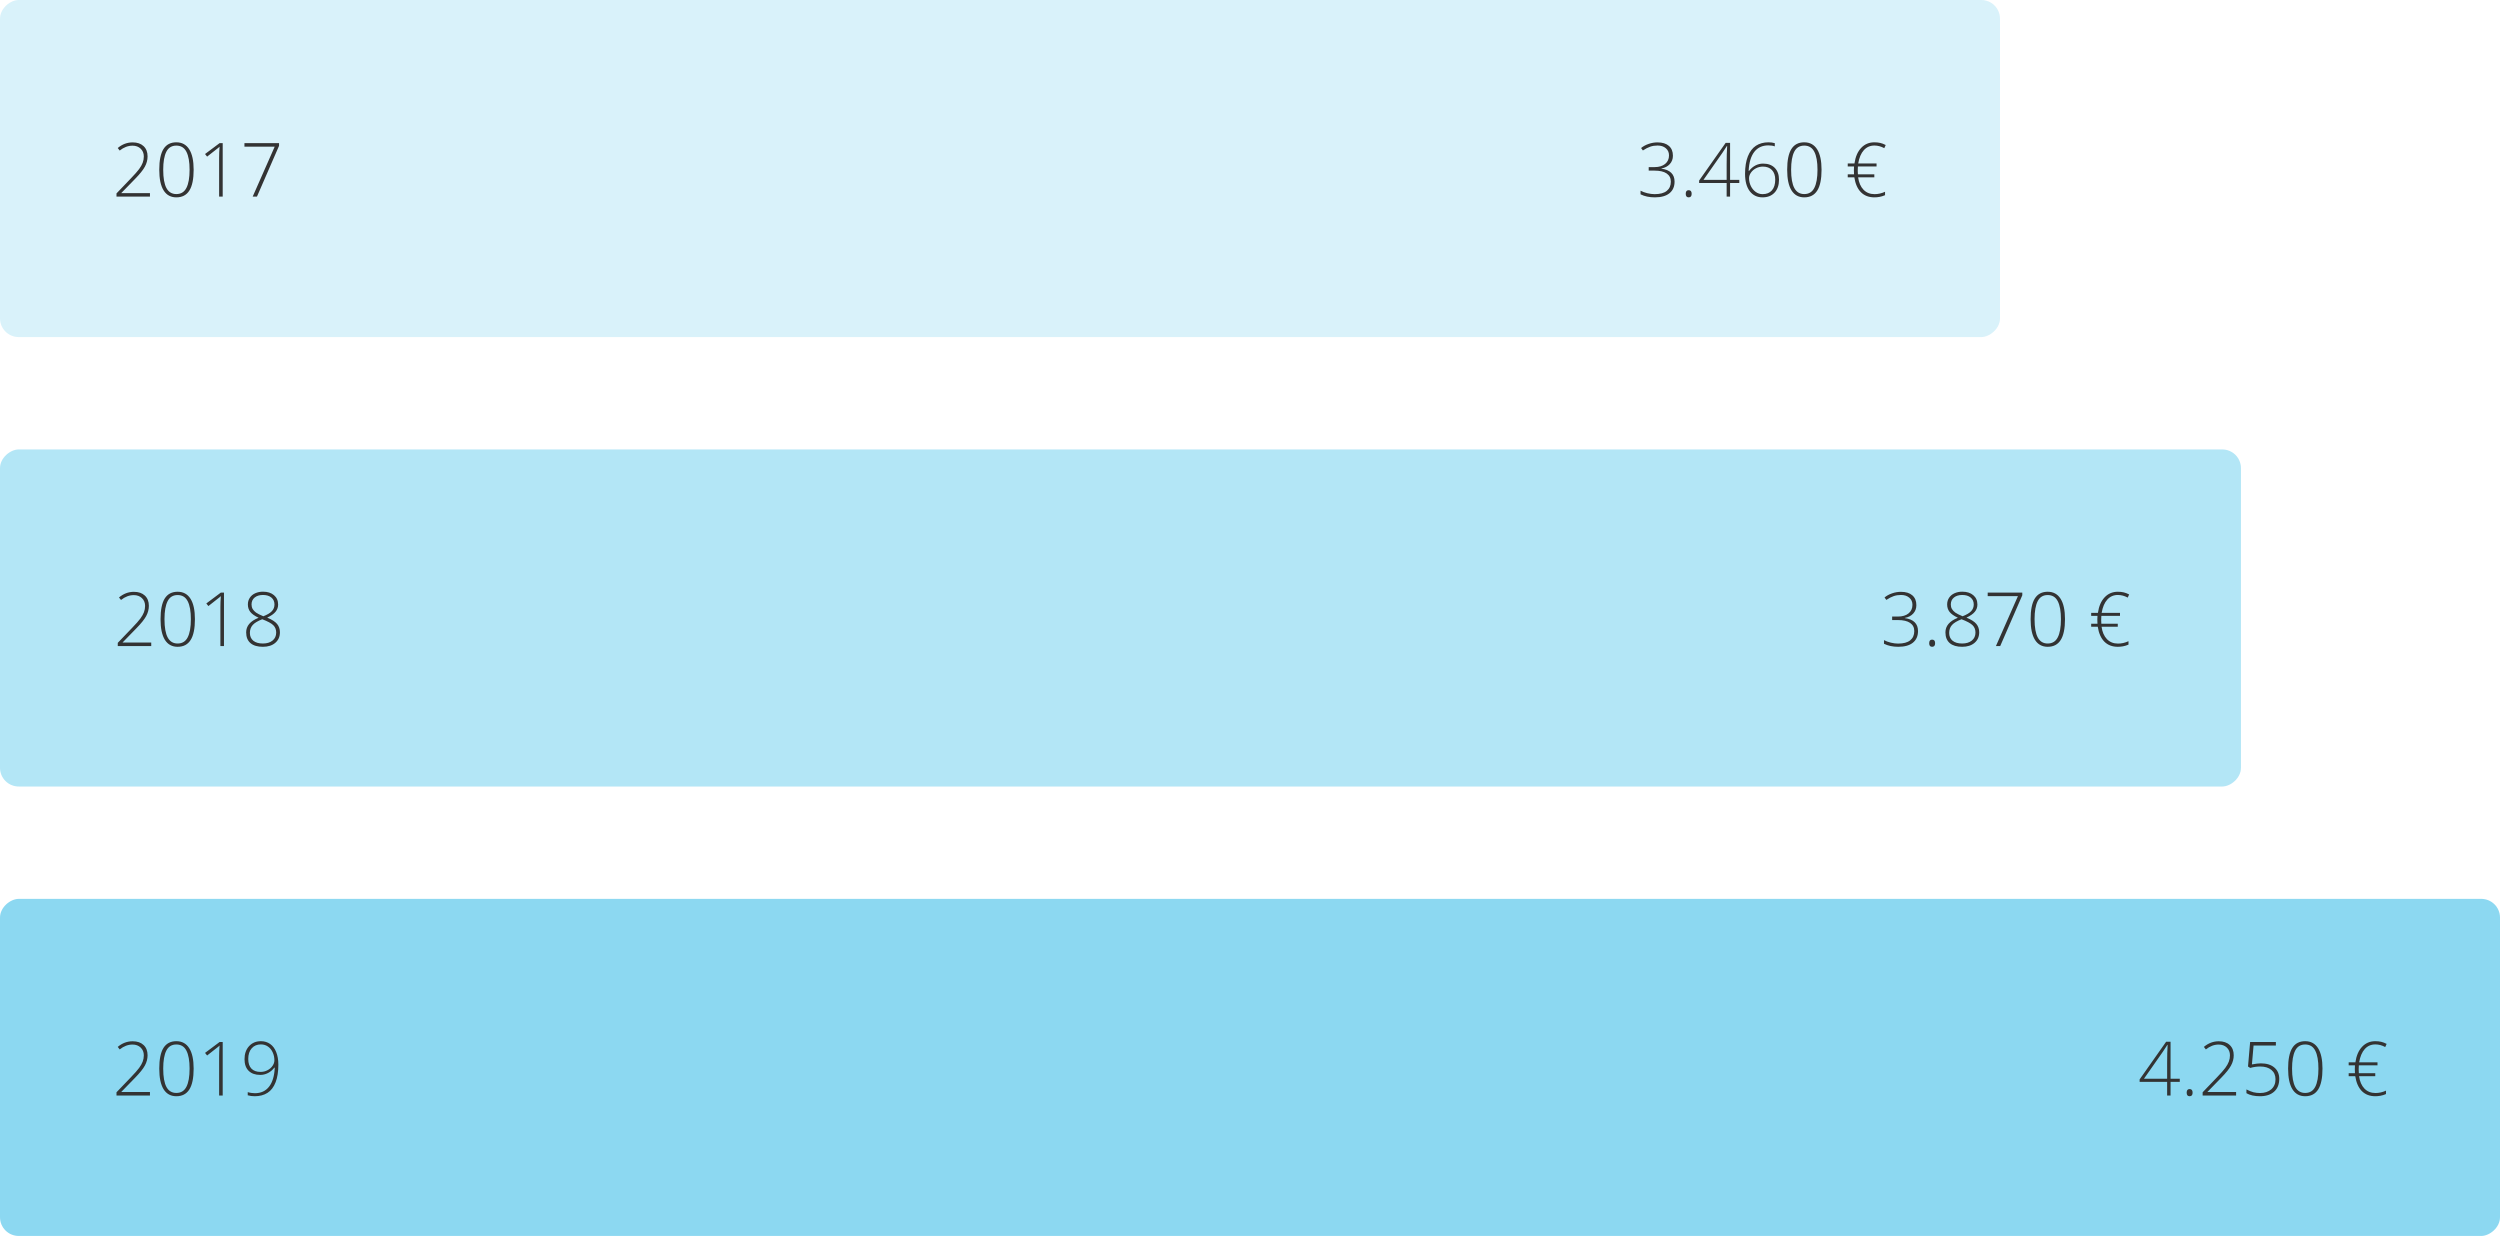 <svg width="534" height="264" viewBox="0 0 534 264" fill="none" xmlns="http://www.w3.org/2000/svg">
<rect opacity="0.15" x="427.2" width="72" height="427.2" rx="4" transform="rotate(90 427.2 0)" fill="#00AAE1"/>
<rect opacity="0.3" x="478.669" y="96" width="72" height="478.669" rx="4" transform="rotate(90 478.669 96)" fill="#00AAE1"/>
<rect opacity="0.45" x="534" y="192" width="72" height="533.999" rx="4" transform="rotate(90 534 192)" fill="#00AAE1"/>
<path d="M32.031 42H24.883V41.312L27.922 38.141C28.776 37.255 29.375 36.578 29.719 36.109C30.062 35.641 30.315 35.193 30.477 34.766C30.638 34.339 30.719 33.891 30.719 33.422C30.719 32.74 30.495 32.185 30.047 31.758C29.599 31.331 29.018 31.117 28.305 31.117C27.352 31.117 26.44 31.463 25.57 32.156L25.148 31.617C26.102 30.815 27.159 30.414 28.32 30.414C29.315 30.414 30.096 30.68 30.664 31.211C31.237 31.742 31.523 32.474 31.523 33.406C31.523 34.161 31.331 34.893 30.945 35.602C30.565 36.305 29.867 37.175 28.852 38.211L25.922 41.219V41.25H32.031V42ZM41.363 36.258C41.363 38.263 41.056 39.747 40.441 40.711C39.832 41.675 38.907 42.156 37.667 42.156C36.475 42.156 35.569 41.661 34.949 40.672C34.329 39.677 34.019 38.206 34.019 36.258C34.019 34.268 34.319 32.794 34.917 31.836C35.522 30.878 36.438 30.398 37.667 30.398C38.871 30.398 39.787 30.896 40.417 31.891C41.048 32.88 41.363 34.336 41.363 36.258ZM34.863 36.258C34.863 38.029 35.095 39.339 35.558 40.188C36.022 41.031 36.725 41.453 37.667 41.453C38.652 41.453 39.368 41.016 39.816 40.141C40.269 39.266 40.496 37.971 40.496 36.258C40.496 34.57 40.269 33.289 39.816 32.414C39.368 31.539 38.652 31.102 37.667 31.102C36.683 31.102 35.97 31.539 35.527 32.414C35.084 33.289 34.863 34.57 34.863 36.258ZM47.569 42H46.804V33.68C46.804 32.925 46.835 32.141 46.898 31.328C46.819 31.406 46.739 31.482 46.655 31.555C46.572 31.628 45.767 32.26 44.241 33.453L43.796 32.898L46.898 30.578H47.569V42ZM53.971 42L58.674 31.328H52.213V30.578H59.604V31.148L54.885 42H53.971Z" fill="#333333"/>
<path d="M357.335 33.266C357.335 33.974 357.111 34.57 356.663 35.055C356.221 35.539 355.624 35.849 354.874 35.984V36.031C355.791 36.146 356.489 36.438 356.968 36.906C357.447 37.375 357.687 38.005 357.687 38.797C357.687 39.865 357.322 40.693 356.593 41.281C355.869 41.865 354.825 42.156 353.46 42.156C352.299 42.156 351.286 41.94 350.421 41.508V40.734C350.859 40.964 351.348 41.143 351.89 41.273C352.437 41.404 352.95 41.469 353.429 41.469C354.58 41.469 355.445 41.237 356.023 40.773C356.601 40.305 356.89 39.646 356.89 38.797C356.89 38.042 356.593 37.461 355.999 37.055C355.411 36.648 354.544 36.445 353.398 36.445H352.163V35.695H353.413C354.361 35.695 355.111 35.471 355.663 35.023C356.221 34.57 356.499 33.958 356.499 33.188C356.499 32.552 356.273 32.044 355.82 31.664C355.372 31.279 354.783 31.086 354.054 31.086C353.486 31.086 352.968 31.167 352.499 31.328C352.031 31.484 351.504 31.755 350.921 32.141L350.538 31.617C350.981 31.247 351.515 30.956 352.14 30.742C352.765 30.523 353.398 30.414 354.038 30.414C355.09 30.414 355.903 30.664 356.476 31.164C357.049 31.659 357.335 32.359 357.335 33.266ZM360.073 41.391C360.073 40.88 360.281 40.625 360.698 40.625C361.125 40.625 361.339 40.88 361.339 41.391C361.339 41.901 361.125 42.156 360.698 42.156C360.281 42.156 360.073 41.901 360.073 41.391ZM371.514 39.086H369.545V42H368.811V39.086H362.936V38.562L368.6 30.516H369.545V38.414H371.514V39.086ZM368.811 38.414V35.148C368.811 33.575 368.847 32.255 368.92 31.188H368.858C368.754 31.38 368.433 31.87 367.897 32.656L363.866 38.414H368.811ZM372.744 37.133C372.744 35.648 372.944 34.401 373.346 33.391C373.752 32.375 374.325 31.622 375.064 31.133C375.809 30.643 376.705 30.398 377.752 30.398C378.241 30.398 378.689 30.458 379.096 30.578V31.266C378.715 31.125 378.257 31.055 377.721 31.055C376.434 31.055 375.431 31.518 374.713 32.445C373.999 33.372 373.598 34.721 373.51 36.492H373.611C374.007 35.982 374.46 35.596 374.971 35.336C375.481 35.075 376.02 34.945 376.588 34.945C377.655 34.945 378.489 35.25 379.088 35.859C379.692 36.469 379.994 37.31 379.994 38.383C379.994 39.55 379.676 40.471 379.041 41.148C378.411 41.82 377.559 42.156 376.486 42.156C375.33 42.156 374.416 41.716 373.744 40.836C373.077 39.95 372.744 38.716 372.744 37.133ZM376.486 41.469C377.34 41.469 378.004 41.2 378.478 40.664C378.952 40.128 379.189 39.362 379.189 38.367C379.189 37.492 378.955 36.81 378.486 36.32C378.017 35.831 377.379 35.586 376.572 35.586C376.041 35.586 375.546 35.703 375.088 35.938C374.635 36.172 374.273 36.484 374.002 36.875C373.731 37.26 373.596 37.656 373.596 38.062C373.596 38.641 373.723 39.198 373.978 39.734C374.239 40.266 374.588 40.688 375.025 41C375.468 41.312 375.955 41.469 376.486 41.469ZM389.083 36.258C389.083 38.263 388.776 39.747 388.161 40.711C387.552 41.675 386.628 42.156 385.388 42.156C384.195 42.156 383.289 41.661 382.669 40.672C382.049 39.677 381.74 38.206 381.74 36.258C381.74 34.268 382.039 32.794 382.638 31.836C383.242 30.878 384.159 30.398 385.388 30.398C386.591 30.398 387.508 30.896 388.138 31.891C388.768 32.88 389.083 34.336 389.083 36.258ZM382.583 36.258C382.583 38.029 382.815 39.339 383.279 40.188C383.742 41.031 384.445 41.453 385.388 41.453C386.372 41.453 387.089 41.016 387.536 40.141C387.99 39.266 388.216 37.971 388.216 36.258C388.216 34.57 387.99 33.289 387.536 32.414C387.089 31.539 386.372 31.102 385.388 31.102C384.404 31.102 383.69 31.539 383.247 32.414C382.805 33.289 382.583 34.57 382.583 36.258ZM400.371 31.086C399.465 31.086 398.715 31.414 398.121 32.07C397.528 32.721 397.124 33.669 396.911 34.914H400.832V35.555H396.848L396.817 36.367V36.555C396.817 36.893 396.827 37.12 396.848 37.234H400.356V37.875H396.895C397.051 39.005 397.434 39.888 398.043 40.523C398.658 41.154 399.444 41.469 400.403 41.469C401.174 41.469 401.921 41.3 402.645 40.961V41.695C402.223 41.872 401.83 41.992 401.465 42.055C401.106 42.122 400.741 42.156 400.371 42.156C399.184 42.156 398.226 41.792 397.496 41.062C396.772 40.333 396.301 39.271 396.082 37.875H394.676V37.234H396.02C395.999 37.036 395.989 36.742 395.989 36.352L396.02 35.555H394.676V34.914H396.114C396.317 33.497 396.793 32.391 397.543 31.594C398.293 30.797 399.236 30.398 400.371 30.398C400.83 30.398 401.249 30.443 401.629 30.531C402.009 30.62 402.395 30.768 402.786 30.977L402.481 31.648C401.793 31.273 401.09 31.086 400.371 31.086Z" fill="#333333"/>
<path d="M32.304 138H25.155V137.312L28.194 134.141C29.049 133.255 29.648 132.578 29.991 132.109C30.335 131.641 30.588 131.193 30.749 130.766C30.911 130.339 30.991 129.891 30.991 129.422C30.991 128.74 30.767 128.185 30.319 127.758C29.872 127.331 29.291 127.117 28.577 127.117C27.624 127.117 26.713 127.464 25.843 128.156L25.421 127.617C26.374 126.815 27.431 126.414 28.593 126.414C29.588 126.414 30.369 126.68 30.937 127.211C31.509 127.742 31.796 128.474 31.796 129.406C31.796 130.161 31.603 130.893 31.218 131.602C30.838 132.305 30.14 133.174 29.124 134.211L26.194 137.219V137.25H32.304V138ZM41.635 132.258C41.635 134.263 41.328 135.747 40.714 136.711C40.104 137.674 39.18 138.156 37.94 138.156C36.747 138.156 35.841 137.661 35.221 136.672C34.602 135.677 34.292 134.206 34.292 132.258C34.292 130.268 34.591 128.794 35.19 127.836C35.794 126.878 36.711 126.398 37.94 126.398C39.143 126.398 40.06 126.896 40.69 127.891C41.32 128.88 41.635 130.336 41.635 132.258ZM35.135 132.258C35.135 134.029 35.367 135.339 35.831 136.188C36.294 137.031 36.997 137.453 37.94 137.453C38.924 137.453 39.641 137.016 40.089 136.141C40.542 135.266 40.768 133.971 40.768 132.258C40.768 130.57 40.542 129.289 40.089 128.414C39.641 127.539 38.924 127.102 37.94 127.102C36.956 127.102 36.242 127.539 35.799 128.414C35.357 129.289 35.135 130.57 35.135 132.258ZM47.842 138H47.076V129.68C47.076 128.924 47.108 128.141 47.17 127.328C47.092 127.406 47.011 127.482 46.928 127.555C46.844 127.628 46.04 128.26 44.514 129.453L44.069 128.898L47.17 126.578H47.842V138ZM56.181 126.383C57.15 126.383 57.929 126.63 58.517 127.125C59.111 127.62 59.408 128.289 59.408 129.133C59.408 129.716 59.223 130.232 58.853 130.68C58.489 131.128 57.895 131.542 57.072 131.922C58.072 132.333 58.775 132.784 59.181 133.273C59.588 133.763 59.791 134.357 59.791 135.055C59.791 135.997 59.46 136.75 58.798 137.312C58.142 137.875 57.259 138.156 56.15 138.156C54.999 138.156 54.116 137.893 53.502 137.367C52.887 136.841 52.58 136.076 52.58 135.07C52.58 134.388 52.796 133.789 53.228 133.273C53.66 132.758 54.33 132.318 55.236 131.953C54.397 131.557 53.806 131.141 53.463 130.703C53.119 130.26 52.947 129.732 52.947 129.117C52.947 128.57 53.085 128.091 53.361 127.68C53.637 127.263 54.022 126.943 54.517 126.719C55.017 126.495 55.572 126.383 56.181 126.383ZM53.377 135.188C53.377 135.906 53.619 136.464 54.103 136.859C54.593 137.255 55.275 137.453 56.15 137.453C57.004 137.453 57.692 137.245 58.213 136.828C58.733 136.406 58.994 135.836 58.994 135.117C58.994 134.471 58.788 133.948 58.377 133.547C57.97 133.141 57.184 132.716 56.017 132.273C55.059 132.643 54.379 133.052 53.978 133.5C53.577 133.948 53.377 134.51 53.377 135.188ZM56.166 127.086C55.431 127.086 54.84 127.268 54.392 127.633C53.95 127.992 53.728 128.487 53.728 129.117C53.728 129.482 53.809 129.805 53.97 130.086C54.137 130.362 54.374 130.615 54.681 130.844C54.994 131.068 55.515 131.331 56.244 131.633C57.093 131.305 57.702 130.943 58.072 130.547C58.442 130.151 58.627 129.674 58.627 129.117C58.627 128.492 58.405 127.997 57.963 127.633C57.525 127.268 56.926 127.086 56.166 127.086Z" fill="#333333"/>
<path d="M409.335 129.266C409.335 129.974 409.111 130.57 408.663 131.055C408.221 131.539 407.624 131.849 406.874 131.984V132.031C407.791 132.146 408.489 132.438 408.968 132.906C409.447 133.375 409.687 134.005 409.687 134.797C409.687 135.865 409.322 136.693 408.593 137.281C407.869 137.865 406.825 138.156 405.46 138.156C404.299 138.156 403.286 137.94 402.421 137.508V136.734C402.859 136.964 403.348 137.143 403.89 137.273C404.437 137.404 404.95 137.469 405.429 137.469C406.58 137.469 407.445 137.237 408.023 136.773C408.601 136.305 408.89 135.646 408.89 134.797C408.89 134.042 408.593 133.461 407.999 133.055C407.411 132.648 406.544 132.445 405.398 132.445H404.163V131.695H405.413C406.361 131.695 407.111 131.471 407.663 131.023C408.221 130.57 408.499 129.958 408.499 129.188C408.499 128.552 408.273 128.044 407.82 127.664C407.372 127.279 406.783 127.086 406.054 127.086C405.486 127.086 404.968 127.167 404.499 127.328C404.031 127.484 403.504 127.755 402.921 128.141L402.538 127.617C402.981 127.247 403.515 126.956 404.14 126.742C404.765 126.523 405.398 126.414 406.038 126.414C407.09 126.414 407.903 126.664 408.476 127.164C409.049 127.659 409.335 128.359 409.335 129.266ZM412.073 137.391C412.073 136.88 412.281 136.625 412.698 136.625C413.125 136.625 413.339 136.88 413.339 137.391C413.339 137.901 413.125 138.156 412.698 138.156C412.281 138.156 412.073 137.901 412.073 137.391ZM419.147 126.383C420.116 126.383 420.894 126.63 421.483 127.125C422.076 127.62 422.373 128.289 422.373 129.133C422.373 129.716 422.188 130.232 421.819 130.68C421.454 131.128 420.86 131.542 420.037 131.922C421.037 132.333 421.741 132.784 422.147 133.273C422.553 133.763 422.756 134.357 422.756 135.055C422.756 135.997 422.425 136.75 421.764 137.312C421.108 137.875 420.225 138.156 419.116 138.156C417.964 138.156 417.082 137.893 416.467 137.367C415.852 136.841 415.545 136.076 415.545 135.07C415.545 134.388 415.761 133.789 416.194 133.273C416.626 132.758 417.295 132.318 418.201 131.953C417.363 131.557 416.772 131.141 416.428 130.703C416.084 130.26 415.912 129.732 415.912 129.117C415.912 128.57 416.05 128.091 416.326 127.68C416.602 127.263 416.988 126.943 417.483 126.719C417.983 126.495 418.537 126.383 419.147 126.383ZM416.342 135.188C416.342 135.906 416.584 136.464 417.069 136.859C417.558 137.255 418.241 137.453 419.116 137.453C419.97 137.453 420.657 137.245 421.178 136.828C421.699 136.406 421.959 135.836 421.959 135.117C421.959 134.471 421.754 133.948 421.342 133.547C420.936 133.141 420.149 132.716 418.983 132.273C418.024 132.643 417.345 133.052 416.944 133.5C416.543 133.948 416.342 134.51 416.342 135.188ZM419.131 127.086C418.397 127.086 417.806 127.268 417.358 127.633C416.915 127.992 416.694 128.487 416.694 129.117C416.694 129.482 416.774 129.805 416.936 130.086C417.102 130.362 417.339 130.615 417.647 130.844C417.959 131.068 418.48 131.331 419.209 131.633C420.058 131.305 420.668 130.943 421.037 130.547C421.407 130.151 421.592 129.674 421.592 129.117C421.592 128.492 421.371 127.997 420.928 127.633C420.491 127.268 419.892 127.086 419.131 127.086ZM426.33 138L431.033 127.328H424.572V126.578H431.963V127.148L427.244 138H426.33ZM441.083 132.258C441.083 134.263 440.776 135.747 440.161 136.711C439.552 137.674 438.628 138.156 437.388 138.156C436.195 138.156 435.289 137.661 434.669 136.672C434.049 135.677 433.74 134.206 433.74 132.258C433.74 130.268 434.039 128.794 434.638 127.836C435.242 126.878 436.159 126.398 437.388 126.398C438.591 126.398 439.508 126.896 440.138 127.891C440.768 128.88 441.083 130.336 441.083 132.258ZM434.583 132.258C434.583 134.029 434.815 135.339 435.279 136.188C435.742 137.031 436.445 137.453 437.388 137.453C438.372 137.453 439.089 137.016 439.536 136.141C439.99 135.266 440.216 133.971 440.216 132.258C440.216 130.57 439.99 129.289 439.536 128.414C439.089 127.539 438.372 127.102 437.388 127.102C436.404 127.102 435.69 127.539 435.247 128.414C434.805 129.289 434.583 130.57 434.583 132.258ZM452.371 127.086C451.465 127.086 450.715 127.414 450.121 128.07C449.528 128.721 449.124 129.669 448.911 130.914H452.832V131.555H448.848L448.817 132.367V132.555C448.817 132.893 448.827 133.12 448.848 133.234H452.356V133.875H448.895C449.051 135.005 449.434 135.888 450.043 136.523C450.658 137.154 451.444 137.469 452.403 137.469C453.174 137.469 453.921 137.299 454.645 136.961V137.695C454.223 137.872 453.83 137.992 453.465 138.055C453.106 138.122 452.741 138.156 452.371 138.156C451.184 138.156 450.226 137.792 449.496 137.062C448.772 136.333 448.301 135.271 448.082 133.875H446.676V133.234H448.02C447.999 133.036 447.989 132.742 447.989 132.352L448.02 131.555H446.676V130.914H448.114C448.317 129.497 448.793 128.391 449.543 127.594C450.293 126.797 451.236 126.398 452.371 126.398C452.83 126.398 453.249 126.443 453.629 126.531C454.009 126.62 454.395 126.768 454.786 126.977L454.481 127.648C453.793 127.273 453.09 127.086 452.371 127.086Z" fill="#333333"/>
<path d="M32.031 234H24.883V233.312L27.922 230.141C28.776 229.255 29.375 228.578 29.719 228.109C30.062 227.641 30.315 227.193 30.477 226.766C30.638 226.339 30.719 225.891 30.719 225.422C30.719 224.74 30.495 224.185 30.047 223.758C29.599 223.331 29.018 223.117 28.305 223.117C27.352 223.117 26.44 223.464 25.57 224.156L25.148 223.617C26.102 222.815 27.159 222.414 28.32 222.414C29.315 222.414 30.096 222.68 30.664 223.211C31.237 223.742 31.523 224.474 31.523 225.406C31.523 226.161 31.331 226.893 30.945 227.602C30.565 228.305 29.867 229.174 28.852 230.211L25.922 233.219V233.25H32.031V234ZM41.363 228.258C41.363 230.263 41.056 231.747 40.441 232.711C39.832 233.674 38.907 234.156 37.667 234.156C36.475 234.156 35.569 233.661 34.949 232.672C34.329 231.677 34.019 230.206 34.019 228.258C34.019 226.268 34.319 224.794 34.917 223.836C35.522 222.878 36.438 222.398 37.667 222.398C38.871 222.398 39.787 222.896 40.417 223.891C41.048 224.88 41.363 226.336 41.363 228.258ZM34.863 228.258C34.863 230.029 35.095 231.339 35.558 232.188C36.022 233.031 36.725 233.453 37.667 233.453C38.652 233.453 39.368 233.016 39.816 232.141C40.269 231.266 40.496 229.971 40.496 228.258C40.496 226.57 40.269 225.289 39.816 224.414C39.368 223.539 38.652 223.102 37.667 223.102C36.683 223.102 35.97 223.539 35.527 224.414C35.084 225.289 34.863 226.57 34.863 228.258ZM47.569 234H46.804V225.68C46.804 224.924 46.835 224.141 46.898 223.328C46.819 223.406 46.739 223.482 46.655 223.555C46.572 223.628 45.767 224.26 44.241 225.453L43.796 224.898L46.898 222.578H47.569V234ZM59.456 227.422C59.456 228.922 59.258 230.177 58.862 231.188C58.471 232.198 57.898 232.945 57.143 233.43C56.393 233.914 55.484 234.156 54.417 234.156C53.875 234.156 53.375 234.089 52.917 233.953V233.281C53.141 233.354 53.409 233.411 53.721 233.453C54.039 233.49 54.281 233.508 54.448 233.508C55.734 233.508 56.742 233.044 57.471 232.117C58.2 231.185 58.607 229.828 58.69 228.047H58.596C58.216 228.547 57.763 228.932 57.237 229.203C56.711 229.469 56.161 229.602 55.588 229.602C54.531 229.602 53.706 229.31 53.112 228.727C52.523 228.143 52.229 227.315 52.229 226.242C52.229 225.096 52.552 224.169 53.198 223.461C53.849 222.753 54.693 222.398 55.729 222.398C56.479 222.398 57.135 222.596 57.698 222.992C58.26 223.383 58.693 223.958 58.995 224.719C59.302 225.479 59.456 226.38 59.456 227.422ZM55.729 223.086C54.906 223.086 54.25 223.365 53.76 223.922C53.271 224.474 53.026 225.232 53.026 226.195C53.026 227.102 53.252 227.789 53.706 228.258C54.159 228.727 54.807 228.961 55.651 228.961C56.177 228.961 56.667 228.844 57.12 228.609C57.578 228.375 57.94 228.065 58.206 227.68C58.477 227.289 58.612 226.893 58.612 226.492C58.612 225.883 58.489 225.312 58.245 224.781C58.005 224.25 57.667 223.836 57.229 223.539C56.797 223.237 56.297 223.086 55.729 223.086Z" fill="#333333"/>
<path d="M465.601 231.086H463.632V234H462.898V231.086H457.023V230.562L462.687 222.516H463.632V230.414H465.601V231.086ZM462.898 230.414V227.148C462.898 225.576 462.934 224.255 463.007 223.188H462.945C462.84 223.38 462.52 223.87 461.984 224.656L457.952 230.414H462.898ZM467.073 233.391C467.073 232.88 467.281 232.625 467.698 232.625C468.125 232.625 468.339 232.88 468.339 233.391C468.339 233.901 468.125 234.156 467.698 234.156C467.281 234.156 467.073 233.901 467.073 233.391ZM477.631 234H470.483V233.312L473.522 230.141C474.376 229.255 474.975 228.578 475.319 228.109C475.662 227.641 475.915 227.193 476.076 226.766C476.238 226.339 476.319 225.891 476.319 225.422C476.319 224.74 476.095 224.185 475.647 223.758C475.199 223.331 474.618 223.117 473.905 223.117C472.951 223.117 472.04 223.464 471.17 224.156L470.748 223.617C471.701 222.815 472.759 222.414 473.92 222.414C474.915 222.414 475.696 222.68 476.264 223.211C476.837 223.742 477.123 224.474 477.123 225.406C477.123 226.161 476.931 226.893 476.545 227.602C476.165 228.305 475.467 229.174 474.451 230.211L471.522 233.219V233.25H477.631V234ZM482.916 227.133C484.135 227.133 485.093 227.427 485.791 228.016C486.494 228.604 486.846 229.414 486.846 230.445C486.846 231.617 486.481 232.529 485.752 233.18C485.023 233.831 484.017 234.156 482.736 234.156C482.168 234.156 481.629 234.102 481.119 233.992C480.609 233.878 480.181 233.716 479.838 233.508V232.703C480.4 232.99 480.9 233.19 481.338 233.305C481.775 233.414 482.241 233.469 482.736 233.469C483.736 233.469 484.538 233.206 485.142 232.68C485.747 232.148 486.049 231.432 486.049 230.531C486.049 229.682 485.754 229.016 485.166 228.531C484.577 228.047 483.778 227.805 482.767 227.805C482.09 227.805 481.382 227.906 480.642 228.109L480.174 227.805L480.627 222.578H486.127V223.328H481.361L481.01 227.359C481.822 227.208 482.457 227.133 482.916 227.133ZM496.083 228.258C496.083 230.263 495.776 231.747 495.161 232.711C494.552 233.674 493.628 234.156 492.388 234.156C491.195 234.156 490.289 233.661 489.669 232.672C489.049 231.677 488.74 230.206 488.74 228.258C488.74 226.268 489.039 224.794 489.638 223.836C490.242 222.878 491.159 222.398 492.388 222.398C493.591 222.398 494.508 222.896 495.138 223.891C495.768 224.88 496.083 226.336 496.083 228.258ZM489.583 228.258C489.583 230.029 489.815 231.339 490.279 232.188C490.742 233.031 491.445 233.453 492.388 233.453C493.372 233.453 494.089 233.016 494.536 232.141C494.99 231.266 495.216 229.971 495.216 228.258C495.216 226.57 494.99 225.289 494.536 224.414C494.089 223.539 493.372 223.102 492.388 223.102C491.404 223.102 490.69 223.539 490.247 224.414C489.805 225.289 489.583 226.57 489.583 228.258ZM507.371 223.086C506.465 223.086 505.715 223.414 505.121 224.07C504.528 224.721 504.124 225.669 503.911 226.914H507.832V227.555H503.848L503.817 228.367V228.555C503.817 228.893 503.827 229.12 503.848 229.234H507.356V229.875H503.895C504.051 231.005 504.434 231.888 505.043 232.523C505.658 233.154 506.444 233.469 507.403 233.469C508.174 233.469 508.921 233.299 509.645 232.961V233.695C509.223 233.872 508.83 233.992 508.465 234.055C508.106 234.122 507.741 234.156 507.371 234.156C506.184 234.156 505.226 233.792 504.496 233.062C503.772 232.333 503.301 231.271 503.082 229.875H501.676V229.234H503.02C502.999 229.036 502.989 228.742 502.989 228.352L503.02 227.555H501.676V226.914H503.114C503.317 225.497 503.793 224.391 504.543 223.594C505.293 222.797 506.236 222.398 507.371 222.398C507.83 222.398 508.249 222.443 508.629 222.531C509.009 222.62 509.395 222.768 509.786 222.977L509.481 223.648C508.793 223.273 508.09 223.086 507.371 223.086Z" fill="#333333"/>
</svg>
